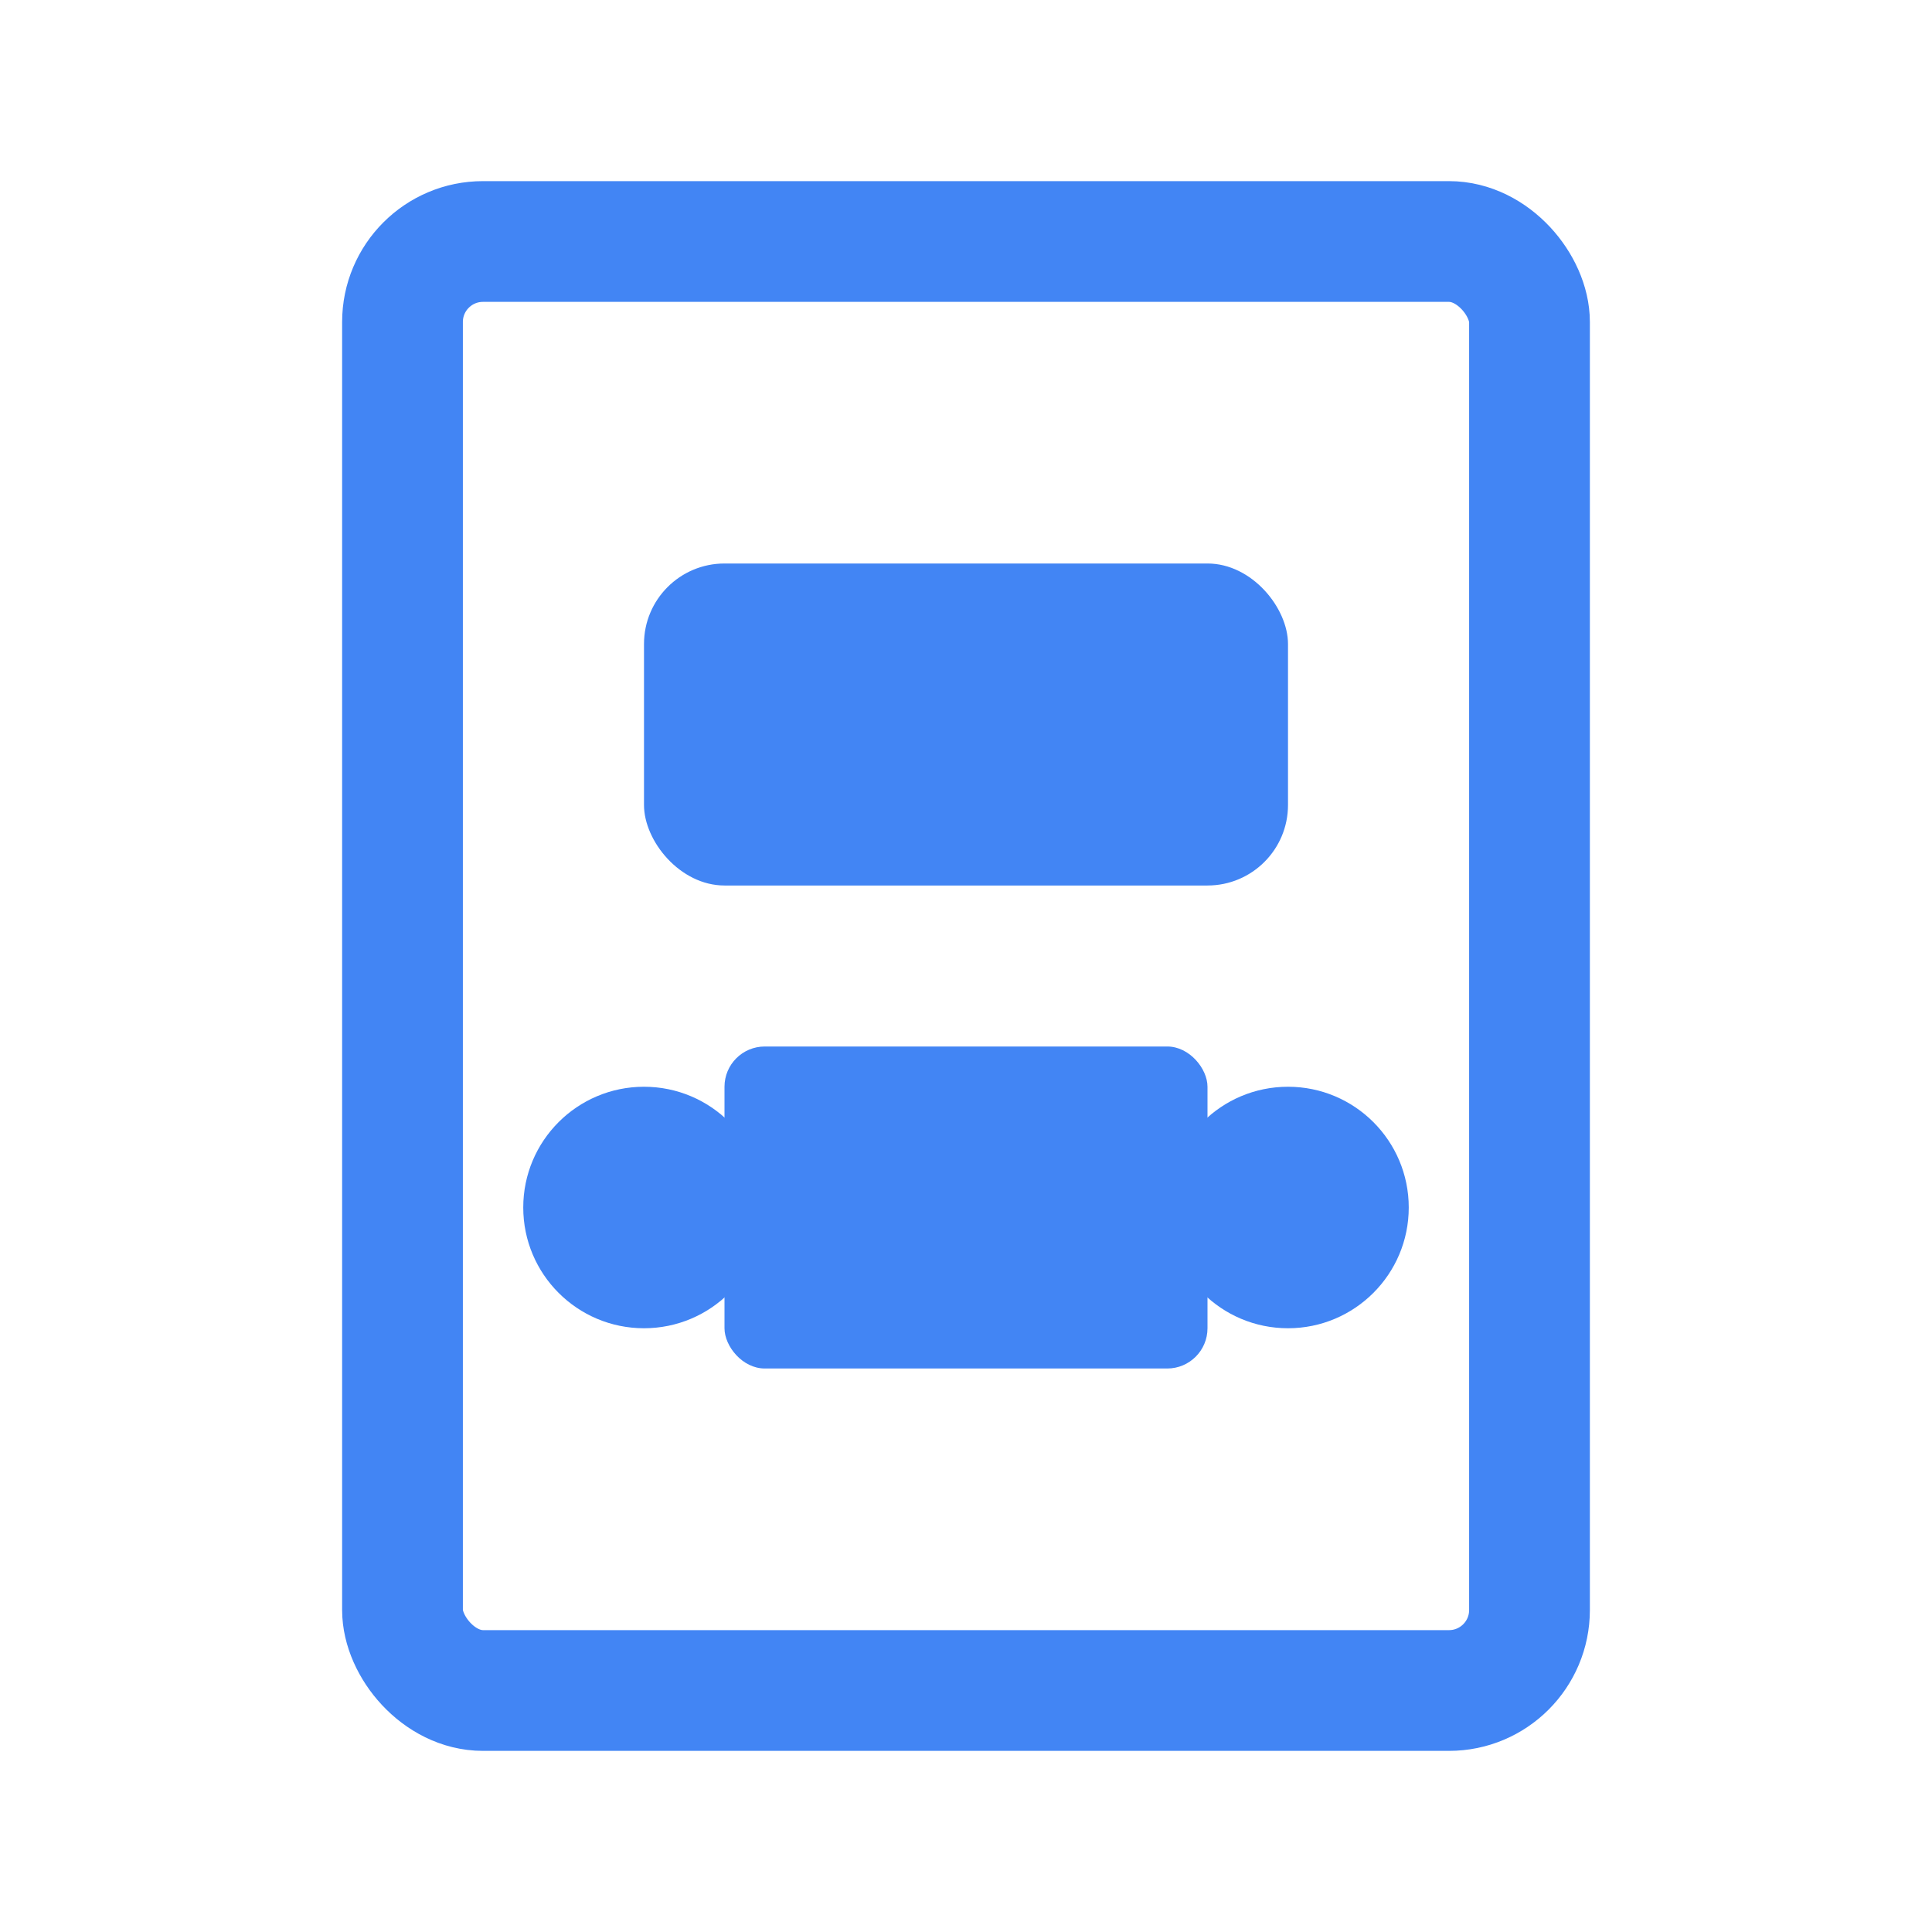 <svg xmlns="http://www.w3.org/2000/svg" width="48" height="48" viewBox="0 0 48 48" fill="none">
  <rect x="10" y="6" width="28" height="36" rx="2" stroke="#4285F4" stroke-width="3"/>
  <rect x="16" y="14" width="16" height="8" rx="2" fill="#4285F4"/>
  <circle cx="16" cy="30" r="3" fill="#4285F4"/>
  <circle cx="32" cy="30" r="3" fill="#4285F4"/>
  <rect x="18" y="26" width="12" height="8" rx="1" fill="#4285F4"/>
</svg> 